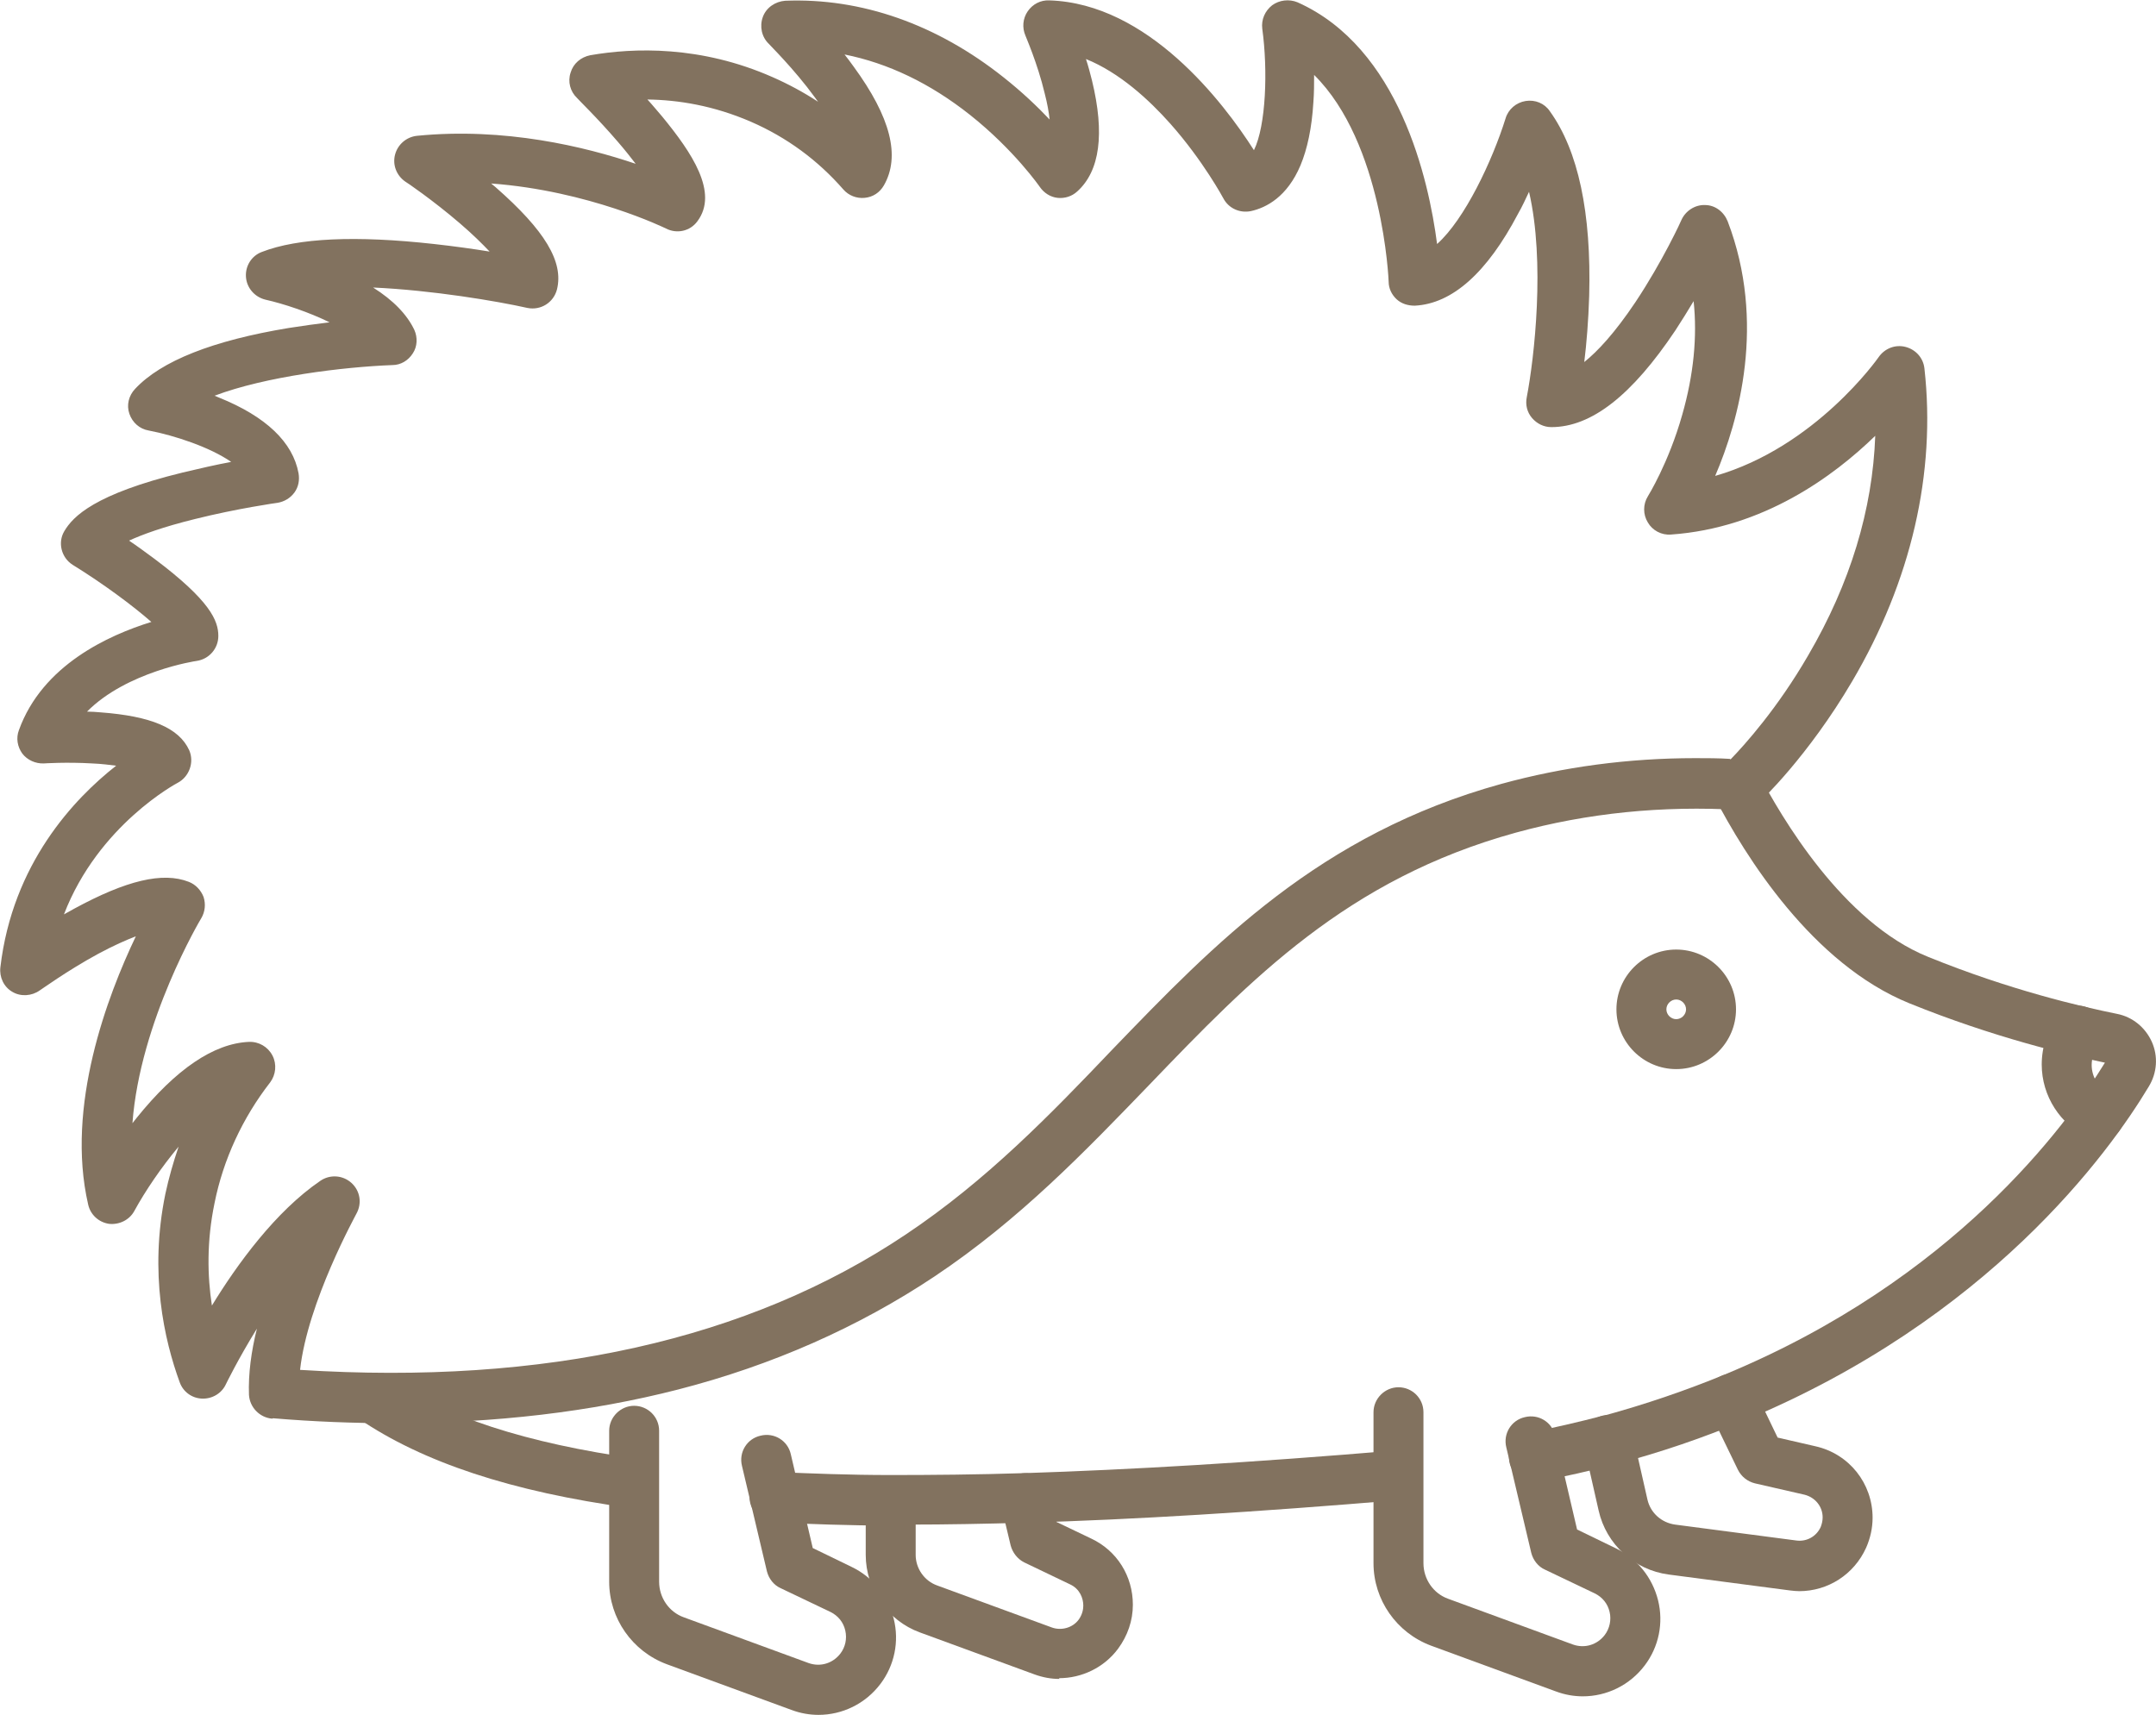 <?xml version="1.0" encoding="UTF-8"?>
<svg id="Calque_2" xmlns="http://www.w3.org/2000/svg" viewBox="0 0 56.98 45.33">
  <defs>
    <style>
      .cls-1 {
        fill: #82725f;
      }
    </style>
  </defs>
  <g id="Calque_1-2" data-name="Calque_1">
    <g>
      <path class="cls-1" d="M7.19,37.5c-.33-.03-.59-.3-.61-.63-.02-.55.06-1.15.21-1.75-.5.81-.81,1.45-.82,1.47-.11.24-.36.39-.63.38-.27-.01-.5-.18-.59-.43-.41-1.12-.81-2.89-.38-4.98.09-.42.21-.84.35-1.25-.46.55-.88,1.17-1.17,1.7-.13.24-.4.37-.67.34-.27-.04-.49-.24-.55-.51-.6-2.6.51-5.52,1.26-7.09-.26.1-.58.24-.99.46-.83.45-1.54.97-1.55.97-.21.15-.5.17-.72.04-.23-.13-.35-.39-.32-.65.32-2.74,1.95-4.46,3.06-5.33-.17-.02-.38-.05-.64-.06-.67-.04-1.27,0-1.27,0-.22.01-.44-.09-.57-.26-.13-.18-.17-.41-.09-.62.62-1.72,2.37-2.51,3.5-2.86-.49-.43-1.27-1.01-2.08-1.51-.3-.19-.4-.59-.22-.89.23-.39.8-.98,3.13-1.55.46-.11.9-.21,1.28-.28-.56-.39-1.5-.7-2.18-.83-.24-.04-.43-.21-.51-.44s-.02-.48.15-.66c.69-.74,2.06-1.28,4.06-1.61.38-.06.75-.11,1.08-.15-.55-.27-1.21-.49-1.7-.6-.28-.07-.49-.31-.51-.6-.02-.29.15-.56.42-.66.95-.37,2.48-.44,4.55-.21.54.06,1.04.13,1.47.2-.19-.2-.44-.45-.79-.75-.71-.61-1.43-1.1-1.44-1.1-.23-.16-.34-.44-.27-.71.07-.27.3-.47.58-.5,2.32-.23,4.45.29,5.78.74-.13-.17-.28-.36-.47-.58-.54-.63-1.08-1.15-1.08-1.16-.18-.17-.25-.43-.17-.67.07-.24.27-.41.52-.46,1.15-.2,2.92-.26,4.82.58.41.18.82.4,1.2.65-.03-.04-.05-.07-.08-.11-.56-.77-1.22-1.41-1.22-1.42-.19-.18-.25-.46-.16-.71.09-.25.33-.41.59-.43,2.01-.08,4.01.62,5.78,2.03.48.38.89.77,1.21,1.11-.02-.19-.06-.42-.13-.69-.19-.8-.51-1.52-.51-1.53-.09-.21-.07-.45.06-.64.13-.19.34-.3.57-.29,2.61.08,4.6,2.69,5.41,3.96.32-.65.37-2.12.22-3.21-.03-.24.07-.47.26-.62.19-.14.45-.17.67-.08,2.69,1.2,3.47,4.69,3.69,6.39.73-.65,1.46-2.2,1.81-3.32.07-.24.28-.42.53-.46.25-.04.5.06.64.27.75,1.04,1.1,2.68,1.04,4.88-.02.66-.07,1.26-.13,1.75.35-.28.8-.76,1.35-1.58.72-1.08,1.22-2.17,1.22-2.18.11-.24.36-.4.62-.39.27,0,.5.18.6.43,1.02,2.67.3,5.26-.33,6.73,2.65-.76,4.3-3.11,4.32-3.14.16-.23.44-.34.71-.27.27.07.47.29.5.57.31,2.76-.35,5.62-1.91,8.27-1.17,1.99-2.42,3.17-2.48,3.22-.13.12-.31.19-.49.18-2.04-.12-4.03.08-5.92.6-4.46,1.23-7,3.87-9.69,6.67-1.68,1.74-3.41,3.55-5.67,5.06-2.01,1.34-4.29,2.35-6.78,2.99-2.3.59-4.83.89-7.55.89-1.02,0-2.08-.04-3.15-.13ZM45.73,20.08c.38-.39,1.25-1.36,2.06-2.76,1.11-1.9,1.7-3.85,1.77-5.8-1.1,1.07-2.96,2.44-5.4,2.61-.25.02-.49-.11-.61-.32-.13-.21-.13-.48,0-.69,0,0,.55-.88.91-2.16.3-1.05.4-2.06.3-3-.15.25-.31.51-.48.77-1.15,1.72-2.22,2.56-3.28,2.56-.2,0-.38-.09-.51-.24s-.18-.35-.14-.55c.2-1.04.49-3.58.06-5.43-.09.19-.18.39-.29.58-.82,1.56-1.74,2.38-2.73,2.43-.18,0-.35-.05-.48-.17-.13-.12-.21-.29-.21-.46,0-.04-.15-3.67-1.97-5.47,0,.23,0,.48-.02.73-.04.67-.16,1.23-.34,1.66-.35.83-.9,1.12-1.31,1.21-.29.06-.59-.07-.73-.34,0,0-.53-.99-1.4-1.97-.56-.63-1.34-1.35-2.23-1.71.06.18.11.37.16.57.34,1.4.21,2.39-.39,2.93-.14.13-.33.19-.52.17-.19-.02-.36-.13-.47-.29,0,0-.67-.97-1.84-1.9-1.06-.84-2.17-1.37-3.32-1.6.08.1.16.21.24.32.98,1.34,1.24,2.37.8,3.14-.11.19-.29.31-.51.33-.21.02-.42-.06-.56-.22-.68-.78-1.5-1.38-2.44-1.79-.99-.43-1.93-.58-2.74-.59.13.14.26.3.39.45.78.95,1.5,2.01.93,2.77-.19.26-.54.34-.83.19-.02-.01-2.04-1-4.62-1.19.04.03.08.07.12.1,1.3,1.14,1.8,1.97,1.62,2.7-.09.35-.43.56-.78.49-.8-.18-2.52-.47-4.08-.54.54.34.9.72,1.09,1.12.09.2.08.44-.04.62-.12.19-.32.31-.54.31-1.3.05-3.35.3-4.7.81.04.02.08.03.12.05,1.24.5,1.95,1.18,2.1,2,.03.18,0,.36-.11.51-.11.15-.27.24-.44.27-.01,0-1.07.15-2.19.43-.85.21-1.39.41-1.74.57.21.14.44.31.67.48,1.48,1.11,1.69,1.64,1.69,2.04,0,.33-.24.61-.57.66-.02,0-1.85.28-2.9,1.34.12,0,.24.01.36.02,1.33.1,2.07.41,2.34,1,.14.32,0,.7-.3.86-.02.01-2.1,1.11-3.01,3.48.09-.05.18-.1.27-.15,1.38-.75,2.34-.98,3.03-.71.18.07.32.22.39.4.06.19.04.39-.06.56-.02.03-1.62,2.72-1.82,5.42.04-.05.07-.09.11-.14,1.04-1.29,2.04-1.97,2.97-2.01.26-.01.5.13.62.36s.09.51-.06.71c-.73.94-1.24,2.04-1.47,3.19-.21,1.01-.19,1.93-.07,2.71.66-1.08,1.68-2.49,2.87-3.3.25-.17.59-.15.82.06.23.21.28.54.13.81-.01.03-1.29,2.33-1.49,4.13,6.47.41,11.85-.79,16.01-3.58,2.14-1.43,3.83-3.18,5.45-4.88,2.7-2.8,5.48-5.7,10.29-7.03,1.64-.45,3.36-.68,5.12-.68.31,0,.62,0,.93.02ZM4.46,16.94h0Z"/>
      <path class="cls-1" d="M16.75,39.88c.32,0,.61-.24.65-.57.05-.36-.2-.7-.56-.75-2.93-.41-5.09-1.11-6.61-2.15-.3-.21-.71-.13-.92.17-.21.3-.13.71.17.92,1.69,1.15,4.03,1.93,7.17,2.36.03,0,.06,0,.09,0Z"/>
      <path class="cls-1" d="M40.55,39.17s.08,0,.13-.01c.67-.13,1.35-.28,2.02-.46,0,0,.01,0,.02,0,1.17-.31,2.31-.7,3.38-1.15,6.45-2.68,9.63-7.06,10.69-8.83.22-.36.25-.8.08-1.18-.17-.38-.51-.66-.92-.74-.94-.19-2.84-.63-5-1.51-2.25-.91-3.88-3.7-4.48-4.85-.17-.32-.57-.45-.89-.28-.32.17-.45.57-.28.89.83,1.6,2.6,4.43,5.16,5.47,2.22.9,4.17,1.36,5.17,1.57-1.03,1.68-4.01,5.74-10.04,8.24-1.02.42-2.1.79-3.2,1.09,0,0-.01,0-.02,0-.65.17-1.3.32-1.95.45-.36.07-.59.42-.53.77.06.32.34.54.65.54Z"/>
      <path class="cls-1" d="M24.04,40.3c.97,0,2-.02,3.07-.05,2.83-.08,6.07-.28,9.89-.6.36-.03.63-.35.6-.71-.03-.36-.35-.63-.71-.6-3.8.32-7.02.51-9.82.6-1.25.04-2.44.05-3.54.05-1.08,0-2.09-.04-3.02-.08-.37-.02-.68.26-.7.63-.02.36.26.68.63.7.95.05,1.98.08,3.08.09.17,0,.34,0,.51,0Z"/>
      <path class="cls-1" d="M21.63,45.33c.63,0,1.24-.29,1.64-.82.37-.49.5-1.12.35-1.72-.15-.6-.55-1.1-1.11-1.37l-1.03-.5-.58-2.48c-.08-.36-.44-.58-.8-.49-.36.08-.58.44-.49.8l.66,2.79c.05.19.18.36.36.44l1.32.63c.2.1.34.27.39.49s0,.44-.13.61c-.2.26-.53.36-.84.25l-3.3-1.21c-.39-.14-.65-.52-.65-.94v-3.99c0-.37-.3-.66-.66-.66s-.66.3-.66.66v3.99c0,.97.61,1.84,1.52,2.18l3.3,1.21c.24.09.48.13.72.13Z"/>
      <path class="cls-1" d="M27.99,44.36c.6,0,1.19-.28,1.56-.78.25-.34.39-.74.39-1.16,0-.76-.42-1.43-1.1-1.75l-.92-.44-.18-.78c-.08-.36-.44-.58-.8-.49-.36.08-.58.44-.49.8l.26,1.09c.05.19.18.36.36.45l1.21.58c.26.12.35.37.35.56,0,.09-.02.23-.12.37-.16.22-.46.3-.71.21l-3.03-1.11c-.34-.12-.57-.45-.57-.81v-1.43c0-.37-.3-.66-.66-.66s-.66.3-.66.66v1.43c0,.91.58,1.74,1.43,2.05l3.03,1.11c.22.08.44.12.66.12Z"/>
      <path class="cls-1" d="M41.83,44.84c.63,0,1.24-.29,1.64-.82.37-.49.5-1.12.35-1.72-.15-.6-.55-1.1-1.11-1.37l-1.03-.5-.58-2.48c-.08-.36-.44-.58-.8-.49-.36.08-.58.44-.49.8l.66,2.79c.05.19.18.36.36.44l1.32.63c.2.1.34.27.39.49.05.21,0,.44-.13.61-.2.26-.53.36-.84.25l-3.3-1.21c-.39-.14-.65-.52-.65-.94v-3.99c0-.37-.3-.66-.66-.66s-.66.3-.66.66v3.99c0,.97.61,1.84,1.52,2.18l3.3,1.21c.24.09.48.13.72.13Z"/>
      <path class="cls-1" d="M47.55,42.06c.76,0,1.45-.44,1.77-1.15.11-.25.17-.52.17-.79,0-.91-.62-1.69-1.51-1.89l-1-.23-.63-1.31c-.16-.33-.56-.47-.88-.31-.33.16-.47.56-.31.88l.77,1.59c.09.18.25.31.45.36l1.31.3c.28.07.48.31.48.6,0,.09-.02.17-.05.25-.11.25-.37.4-.65.36l-3.2-.42c-.36-.05-.65-.31-.73-.66l-.39-1.72c-.08-.36-.43-.58-.79-.5-.36.08-.58.43-.5.79l.39,1.72c.2.89.94,1.57,1.85,1.69l3.2.42c.09.01.17.02.26.02Z"/>
      <path class="cls-1" d="M42.72,26.68c0-.87.71-1.58,1.58-1.58s1.58.71,1.58,1.58-.71,1.58-1.58,1.58-1.58-.71-1.58-1.58ZM44.04,26.68c0,.14.12.26.26.26s.26-.12.26-.26c0-.14-.12-.26-.26-.26s-.26.12-.26.26Z"/>
      <path class="cls-1" d="M55.48,30.16c.25,0,.49-.14.6-.39.15-.33,0-.72-.33-.88-.29-.13-.47-.42-.47-.74,0-.18.06-.35.17-.5.22-.29.17-.71-.12-.93-.29-.22-.71-.17-.93.12-.29.38-.44.83-.44,1.3,0,.83.49,1.59,1.24,1.94.09.04.18.06.28.06Z"/>
    </g>
  </g>
</svg>